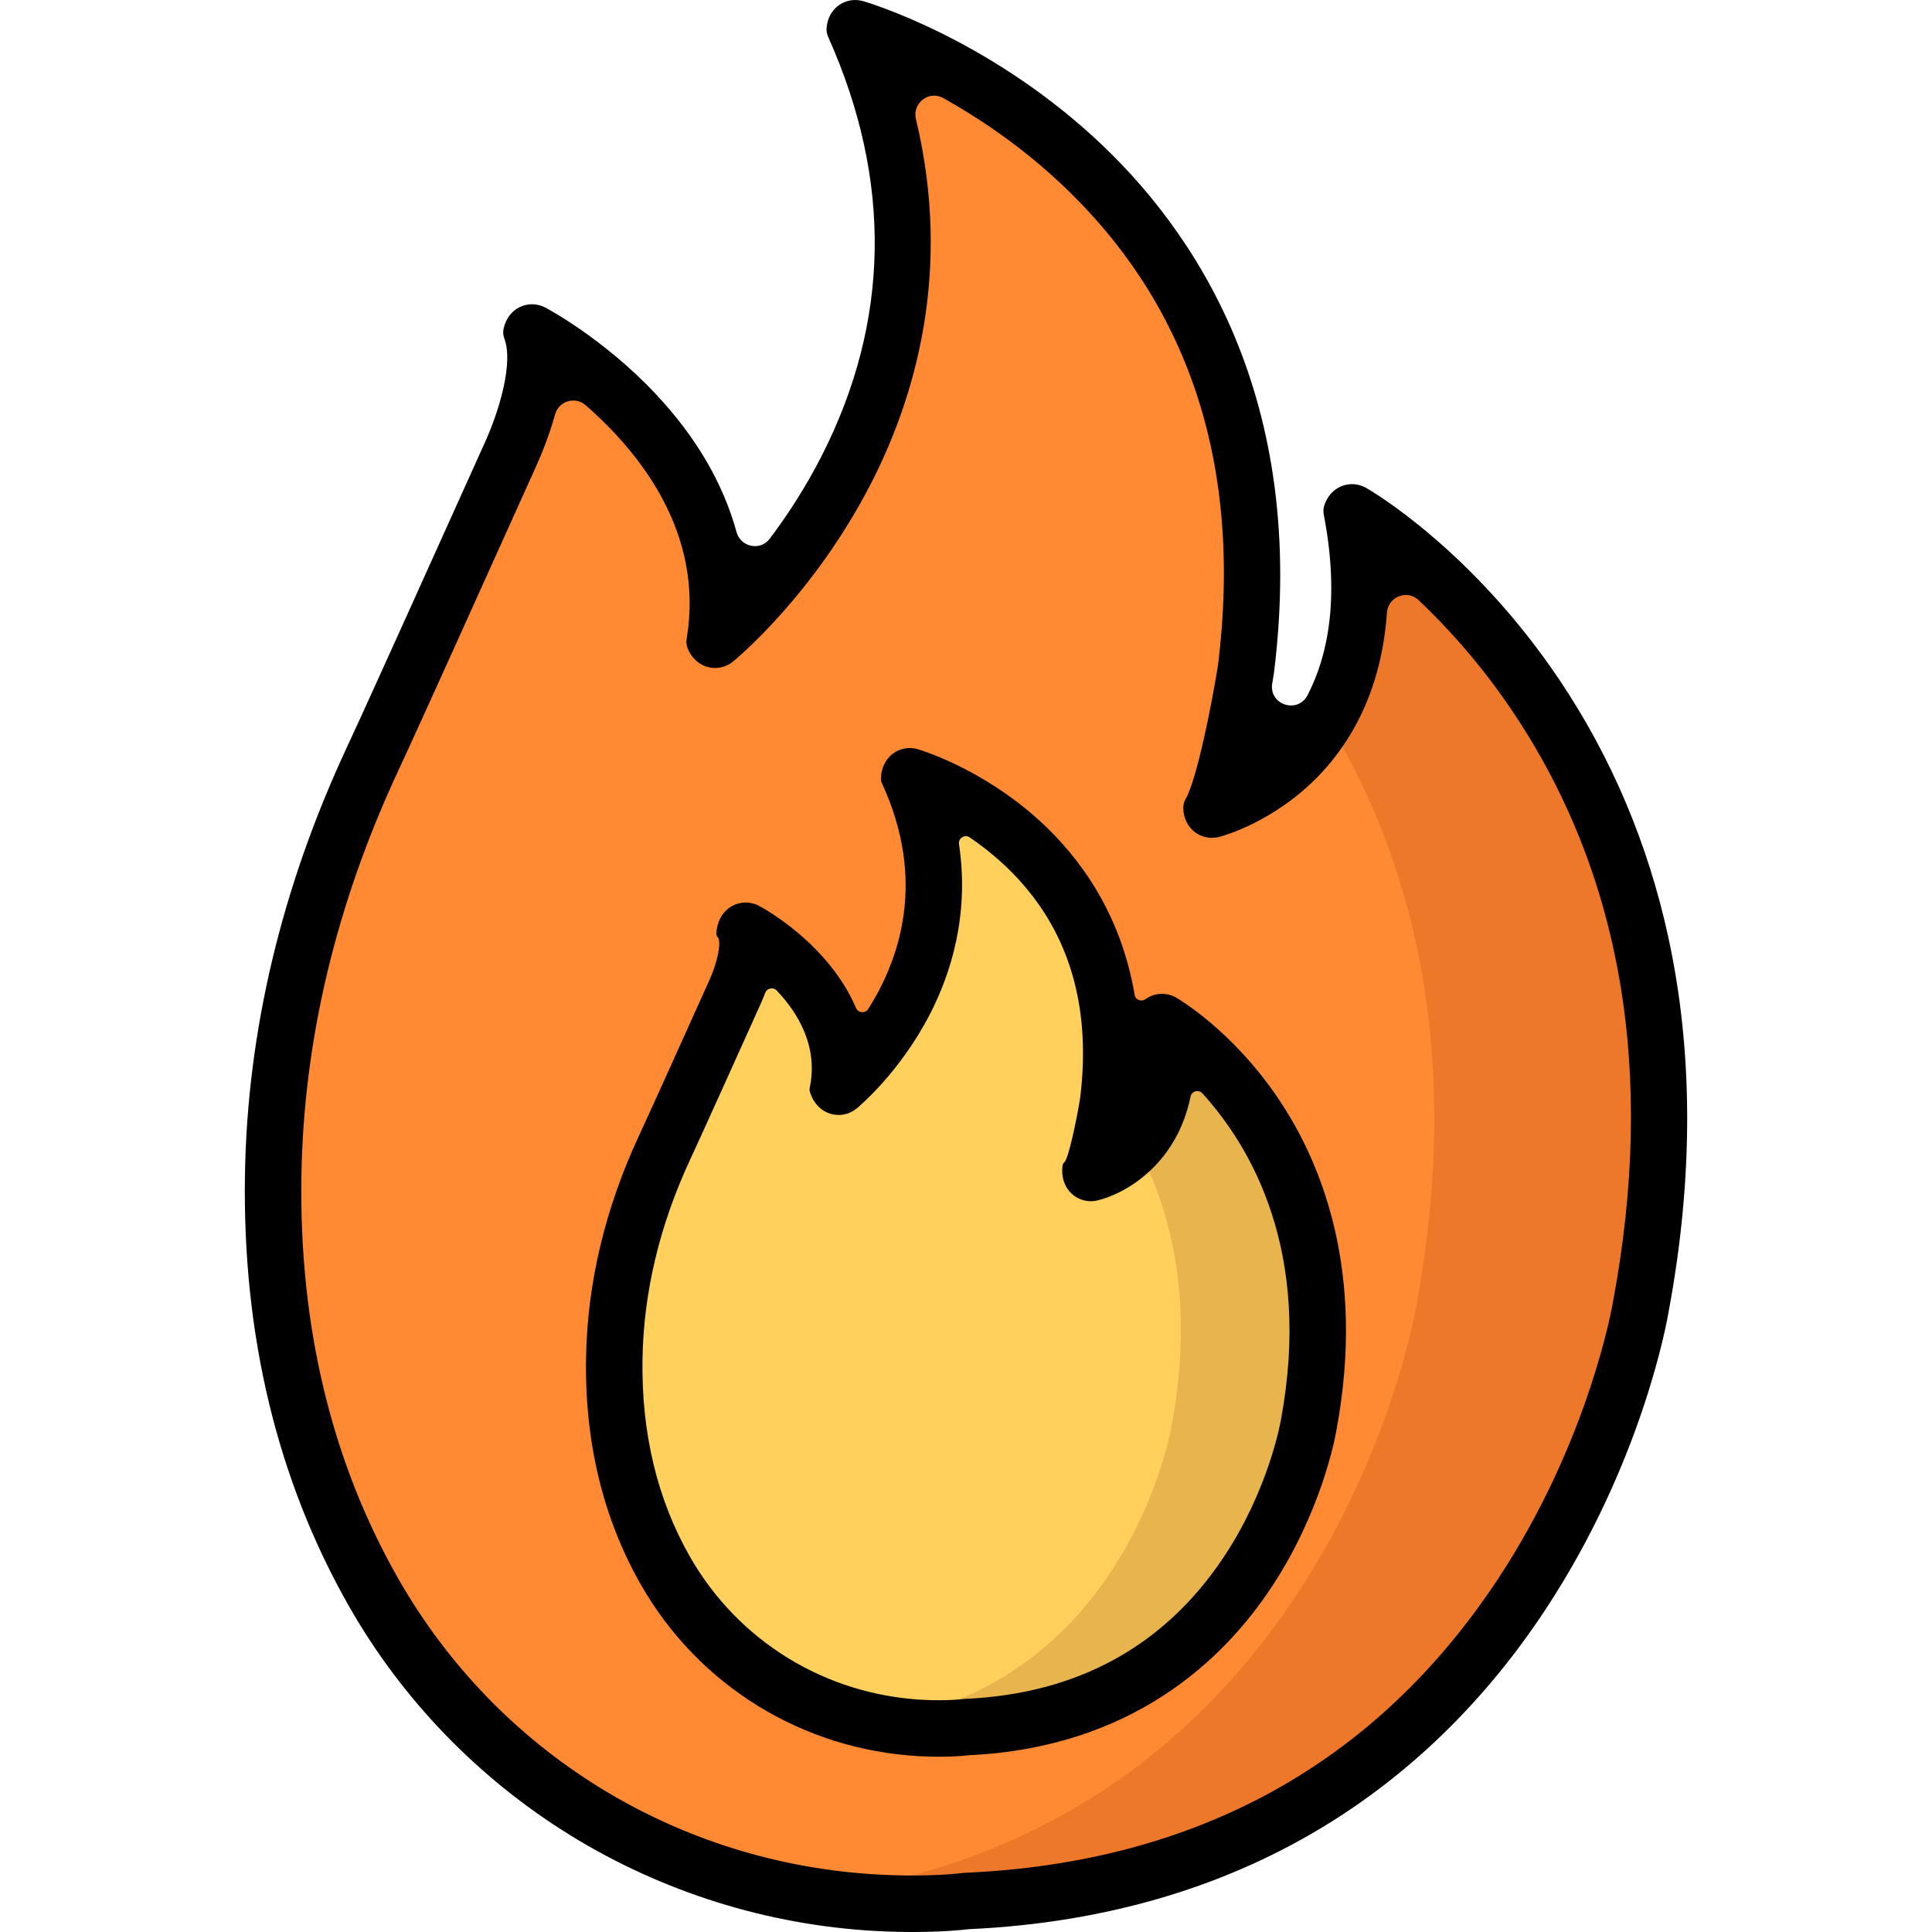 <?xml version="1.0" encoding="iso-8859-1"?>
<!-- Generator: Adobe Illustrator 19.0.0, SVG Export Plug-In . SVG Version: 6.00 Build 0)  -->
<svg version="1.1" id="Capa_1" xmlns="http://www.w3.org/2000/svg" xmlns:xlink="http://www.w3.org/1999/xlink" x="0px" y="0px"
	 viewBox="0 0 511.999 511.999" style="enable-background:new 0 0 511.999 511.999;" xml:space="preserve">
<path style="fill:#FF8A33;" d="M93.702,412.014c-12.714-25.725-21.988-58.898-21.304-100.593
	c0.626-38.115,10.158-75.541,26.253-110.097c7.65-16.423,35.304-77.996,36.512-80.641c1.293-2.83,5.923-13.48,6.651-23.361
	c0.285-3.873,4.614-6.029,7.804-3.814c13.777,9.565,39.36,31.57,40.594,63.755c0.171,4.455,5.564,6.542,8.614,3.291
	c18.824-20.062,57.485-72.331,31.946-142.8c-1.476-4.073,2.65-7.951,6.638-6.26c29.152,12.362,106.522,55.907,92.77,165.927
	c0,0-2.433,15.203-5.509,26.834c-1.138,4.302,3.5,7.797,7.349,5.561c12.641-7.343,31.389-24.82,27.845-63.045
	c-0.402-4.339,4.525-7.078,7.993-4.44c25.156,19.135,89.826,81.483,66.986,203.902c0,0-24.537,150.681-178.649,157.549
	c-0.118,0.005-0.232,0.014-0.349,0.029c-0.988,0.126-6.537,0.775-15.353,0.699C178.07,503.97,121.36,467.978,93.702,412.014z"/>
<path style="fill:#ED7829;" d="M434.845,346.233c0,0-24.556,150.801-178.84,157.556c0,0-8.99,1.257-23.549,0.469
	c-6.047-0.329-12.044-0.998-17.951-1.976c138.179-17.173,160.789-156.05,160.789-156.05c13.241-70.945-2.914-121.714-23.748-155.591
	c6.08-10.12,10.127-24.257,8.315-43.852c-0.402-4.348,4.518-7.1,7.994-4.457C393.013,161.469,457.686,223.819,434.845,346.233z"/>
<path d="M241.918,511.999c-2.934,0-6.24-0.076-9.872-0.273c-28.503-1.551-56.426-10.288-80.751-25.265
	c-24.379-15.012-44.717-36.034-58.813-60.795l0,0c-18.99-33.357-28.265-71.835-27.567-114.367
	c0.624-38.013,9.693-76.077,26.953-113.134c6.011-12.904,24.639-54.28,32.594-71.948c2.192-4.871,3.64-8.083,3.896-8.645
	c4.248-9.298,7.619-21.629,5.336-27.719c-0.313-0.836-0.444-1.738-0.267-2.613c1.183-5.844,6.846-7.965,11.063-5.747
	c0.62,0.326,15.355,8.163,29.161,22.786c10.758,11.395,17.993,23.79,21.54,36.72c1.105,4.028,6.303,5.083,8.814,1.746
	c4.598-6.109,9.414-13.442,13.704-21.855c18.193-35.68,18.791-73.059,1.775-111.086c-0.319-0.713-0.486-1.497-0.436-2.277
	c0.358-5.594,5.289-8.504,9.677-7.231c1.298,0.376,32.116,9.512,61.068,35.991c26.844,24.551,56.93,69.127,47.814,142.063
	c-0.011,0.085-0.023,0.17-0.037,0.254c-0.067,0.416-0.208,1.288-0.415,2.507c-0.957,5.635,6.743,8.184,9.368,3.108
	c5.515-10.663,8.5-25.984,4.294-47.813c-0.15-0.779-0.134-1.597,0.1-2.355c1.659-5.357,7.128-7.036,11.104-4.772
	c1.13,0.645,27.963,16.183,51.325,51.007c13.676,20.387,23.34,43.213,28.722,67.846c6.686,30.599,6.736,64.04,0.147,99.399
	c-0.44,2.64-7.066,40.225-32.687,79.069c-15.353,23.277-34.365,42.138-56.508,56.059c-27.532,17.309-59.895,26.925-96.204,28.586
	c-0.111,0.005-0.213,0.013-0.323,0.027C254.855,511.467,249.697,511.999,241.918,511.999z M105.489,418.261
	c26.336,46.259,73.951,75.613,127.37,78.52c13.533,0.736,22.04-0.392,22.124-0.404c0.227-0.031,0.468-0.053,0.696-0.063
	c61.452-2.689,109.01-28.917,141.356-77.955c24.263-36.783,30.365-72.967,30.425-73.329c0.009-0.057,0.019-0.113,0.029-0.17
	c11.297-60.549,2.357-113.114-26.571-156.236c-8.382-12.495-17.257-22.286-24.97-29.584c-3.077-2.912-8.106-0.883-8.401,3.343
	c-1.456,20.869-9.766,34.462-17.731,42.842c-12.191,12.824-26.229,16.446-26.82,16.594c-4.488,1.119-9.346-2.045-9.417-7.761
	c-0.01-0.827,0.236-1.632,0.645-2.351c2.922-5.127,6.816-24.556,8.55-35.344c6.644-53.402-7.85-96.813-43.08-129.033
	c-10.176-9.307-20.656-16.279-29.71-21.338c-3.804-2.126-8.27,1.336-7.251,5.573c9.756,40.556-0.367,74.138-11.966,96.667
	c-15.168,29.463-35.66,46.399-36.525,47.105c-3.721,3.041-9.75,2.034-12.009-3.508c-0.338-0.831-0.395-1.752-0.248-2.637
	c4.648-28.031-12.485-49.336-26.819-61.831c-2.769-2.414-7.092-1.064-8.072,2.477c-1.614,5.832-3.727,10.903-5.12,13.954
	c-0.256,0.559-1.689,3.742-3.862,8.569c-7.967,17.694-26.623,59.13-32.674,72.122c-16.369,35.141-24.966,71.161-25.556,107.06
	C79.228,351.36,87.843,387.264,105.489,418.261L105.489,418.261z"/>
<path style="fill:#FFD15C;" d="M174.57,413.006c-6.945-13.314-12.146-30.762-11.782-52.974c0.318-19.351,5.157-38.352,13.329-55.896
	c3.884-8.338,17.924-39.599,18.537-40.942c0.505-1.104,2.01-4.554,2.847-8.369c0.788-3.592,5.084-5.143,7.953-2.843
	c6.271,5.026,14.37,13.5,16.588,24.938c0.802,4.138,6.109,5.397,8.762,2.121c9.448-11.664,22.294-34.03,14.036-63.017
	c-1.192-4.183,3.224-7.733,7.097-5.753c17.146,8.763,47.977,31.72,41.726,81.728c0,0-0.513,3.205-1.295,7.064
	c-0.985,4.858,5,8.096,8.431,4.517c4.253-4.437,8.057-11.381,8.156-22.047c0.039-4.277,5.074-6.527,8.283-3.699
	c14.538,12.812,39.98,44.034,29.563,99.872c0,0-12.449,76.448-90.619,79.984c-0.107,0.005-0.211,0.013-0.317,0.026
	c-0.671,0.083-3.736,0.421-8.494,0.337C216.734,457.518,188.741,440.174,174.57,413.006z"/>
<path style="fill:#E8B44D;" d="M346.797,377.704c0,0-12.463,76.563-90.792,79.996c0,0-4.57,0.639-11.954,0.229
	c-3.971-0.22-7.893-0.718-11.734-1.477c67.094-10.557,78.189-78.748,78.189-78.748c6.157-32.958-0.2-57.345-9.43-74.428
	c4.141-4.446,7.781-11.312,7.881-21.732c0.041-4.283,5.071-6.544,8.284-3.711C331.779,290.645,357.218,321.868,346.797,377.704z"/>
<path d="M248.888,465.551c-1.56,0-3.316-0.04-5.247-0.146c-30.97-1.685-58.579-18.713-73.857-45.549
	c-9.972-17.516-14.844-37.685-14.478-59.947c0.325-19.82,5.045-39.647,14.028-58.933c3.043-6.533,12.495-27.527,16.532-36.492
	c1.117-2.48,1.852-4.115,1.983-4.402c2.506-5.488,3.279-10.544,2.433-11.588c-0.266-0.328-0.467-0.702-0.443-1.124
	c0.4-7.032,6.685-9.744,11.265-7.334c0.997,0.525,18.395,9.884,25.763,27.115c0.574,1.343,2.435,1.468,3.218,0.235
	c8.296-13.067,15.6-34.026,3.577-59.942c-0.103-0.222-0.168-0.469-0.175-0.713c-0.181-6.217,5.058-9.542,9.693-8.196
	c0.693,0.201,17.139,5.075,32.465,19.092c10.23,9.356,21.349,24.163,25.046,46.015c0.229,1.352,1.773,1.942,2.887,1.142
	c0.01-0.007,0.02-0.015,0.03-0.022c2.374-1.69,5.512-1.848,8.045-0.405c0.604,0.344,14.955,8.653,27.292,27.044
	c11.263,16.788,23.042,45.612,15.226,87.608c-0.3,1.766-3.861,21.383-17.148,41.527c-12.701,19.256-36.94,42.599-80.328,44.621
	c-0.035,0.002-0.065,0.004-0.099,0.008C255.545,465.289,252.854,465.551,248.888,465.551z M182.79,412.452
	c12.749,22.392,35.8,36.601,61.663,38.009c6.459,0.351,10.501-0.173,10.54-0.178c0.219-0.029,0.464-0.052,0.684-0.061
	c29.758-1.302,52.824-13.913,68.558-37.483c12.034-18.027,15.151-36.07,15.182-36.25c0.008-0.047,0.019-0.109,0.027-0.155
	c8.308-44.533-7.727-72.184-20.793-86.582c-1.005-1.107-2.847-0.614-3.145,0.851c-3.529,17.31-16.36,25.454-24.599,27.514
	c-4.878,1.217-10.199-2.631-9.311-9.303c0.047-0.35,0.272-0.628,0.524-0.875c0.982-0.964,3.014-10.054,4.133-16.994
	c3.197-25.829-3.77-46.779-20.71-62.271c-2.869-2.624-5.781-4.862-8.573-6.756c-1.324-0.898-3.058,0.233-2.822,1.816
	c2.787,18.679-2.132,34.2-7.684,44.982c-8.049,15.632-19.026,24.704-19.489,25.082c-3.948,3.226-10.495,1.894-12.379-4.572
	c-0.083-0.283-0.082-0.592-0.021-0.881c2.303-10.907-2.96-19.754-8.723-25.834c-0.933-0.984-2.567-0.667-3.052,0.599
	c-0.457,1.194-0.92,2.272-1.34,3.194c-0.13,0.285-0.853,1.89-1.949,4.326c-4.049,8.991-13.529,30.047-16.612,36.667
	c-8.091,17.369-12.34,35.153-12.631,52.859C169.95,379.701,174.162,397.296,182.79,412.452z"/>
<g>
</g>
<g>
</g>
<g>
</g>
<g>
</g>
<g>
</g>
<g>
</g>
<g>
</g>
<g>
</g>
<g>
</g>
<g>
</g>
<g>
</g>
<g>
</g>
<g>
</g>
<g>
</g>
<g>
</g>
</svg>
